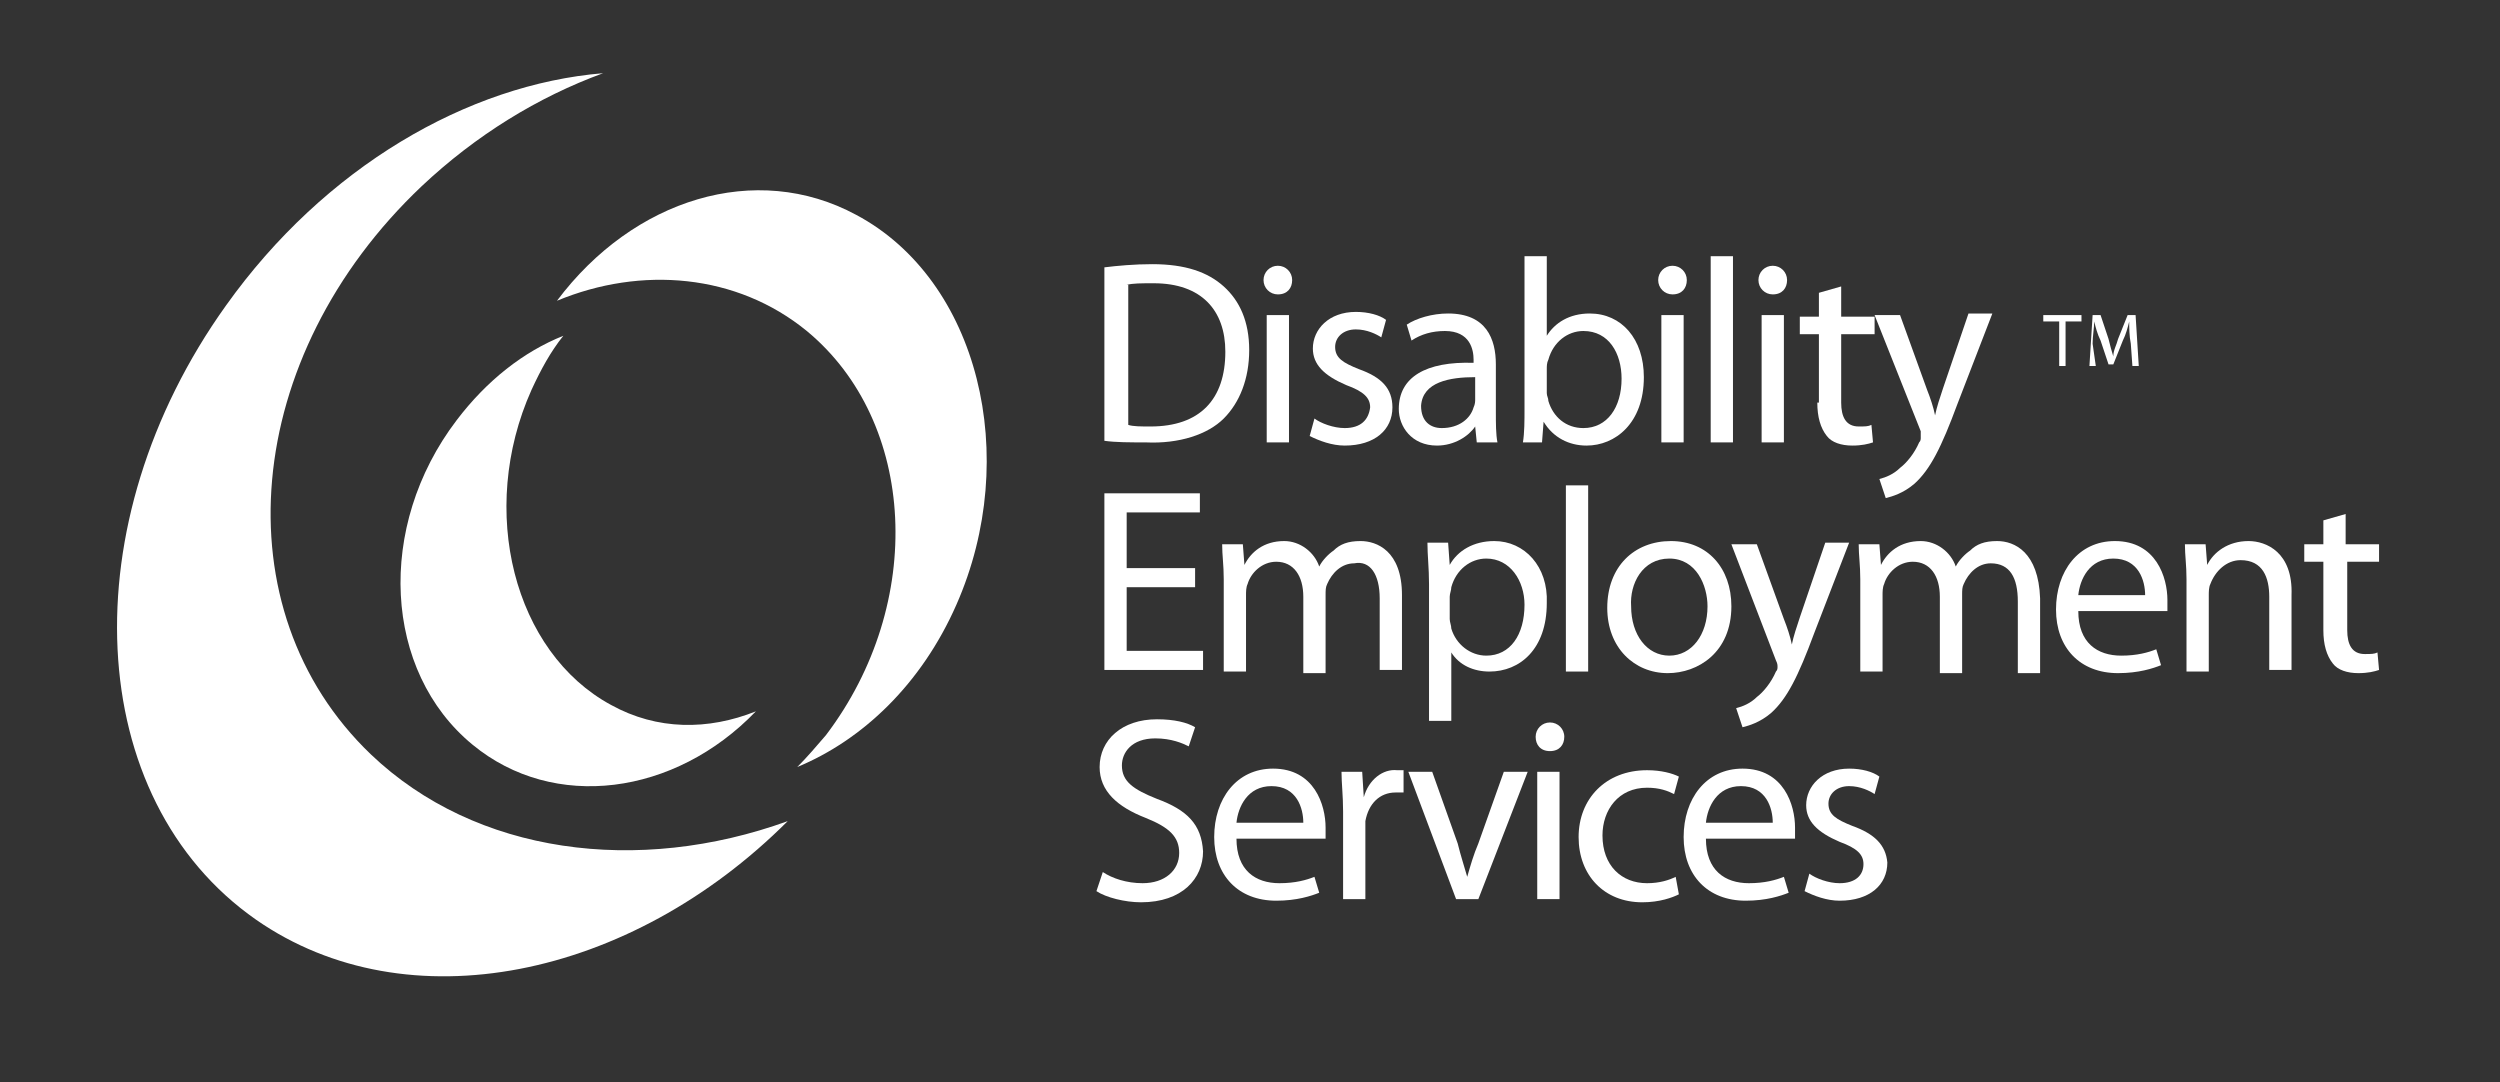 <?xml version="1.0" encoding="utf-8"?>
<!-- Generator: Adobe Illustrator 22.1.0, SVG Export Plug-In . SVG Version: 6.00 Build 0)  -->
<svg version="1.1" id="Layer_1" xmlns="http://www.w3.org/2000/svg" xmlns:xlink="http://www.w3.org/1999/xlink" x="0px" y="0px"
	 viewBox="0 0 157.1 68" style="enable-background:new 0 0 157.1 68;" xml:space="preserve">
<rect x="0" y="0" width="157.1" height="68" fill="#333333" stroke="none"/>
<style type="text/css">
	.Arched_x0020_Green{fill:url(#SVGID_1_);stroke:#FFFFFF;stroke-width:0.25;stroke-miterlimit:1;}
	.st0{fill:#FFFFFF;}
</style>
<linearGradient id="SVGID_1_" gradientUnits="userSpaceOnUse" x1="0" y1="841.89" x2="0.707" y2="841.183">
	<stop  offset="0" style="stop-color:#20AC4B"/>
	<stop  offset="0.983" style="stop-color:#19361A"/>
</linearGradient>
<g>
	<path class="st0" d="M76.9,26.3c1-1,1.6-2.5,1.6-4.3c0-1.8-0.6-3.1-1.6-4c-1-0.9-2.4-1.4-4.5-1.4c-1.1,0-2.2,0.1-3,0.2v10.9
		c0.7,0.1,1.6,0.1,2.6,0.1C74.1,27.9,75.9,27.3,76.9,26.3z M70.8,17.9c0.4-0.1,0.9-0.1,1.7-0.1c3,0,4.5,1.7,4.5,4.3
		c0,3-1.6,4.7-4.7,4.7c-0.6,0-1.1,0-1.4-0.1V17.9z"/>
	<path class="st0" d="M80.3,18.5c0.6,0,0.9-0.4,0.9-0.9c0-0.5-0.4-0.9-0.9-0.9c-0.5,0-0.9,0.4-0.9,0.9
		C79.4,18.1,79.8,18.5,80.3,18.5z"/>
	<rect x="79.6" y="19.8" class="st0" width="1.4" height="8"/>
	<path class="st0" d="M84.5,26.9c-0.7,0-1.5-0.3-1.9-0.6l-0.3,1.1c0.6,0.3,1.4,0.6,2.2,0.6c1.9,0,3-1,3-2.4c0-1.2-0.7-1.9-2.1-2.4
		c-1-0.4-1.5-0.7-1.5-1.4c0-0.6,0.5-1.1,1.3-1.1c0.7,0,1.3,0.3,1.6,0.5l0.3-1.1c-0.4-0.3-1.1-0.5-1.9-0.5c-1.7,0-2.7,1.1-2.7,2.3
		c0,1,0.7,1.7,2.1,2.3c1.1,0.4,1.5,0.8,1.5,1.4C86,26.4,85.5,26.9,84.5,26.9z"/>
	<path class="st0" d="M87.9,25.7c0,1.1,0.8,2.3,2.4,2.3c1.1,0,2-0.6,2.4-1.2h0l0.1,1h1.3c-0.1-0.5-0.1-1.2-0.1-1.9v-3
		c0-1.6-0.6-3.2-3-3.2c-1,0-2,0.3-2.6,0.7l0.3,1c0.6-0.4,1.3-0.6,2.1-0.6c1.6,0,1.8,1.2,1.8,1.8v0.2C89.6,22.7,87.9,23.7,87.9,25.7z
		 M92.7,23.7v1.4c0,0.1,0,0.3-0.1,0.5c-0.2,0.7-0.9,1.3-2,1.3c-0.7,0-1.3-0.4-1.3-1.4C89.4,24,91.1,23.7,92.7,23.7z"/>
	<path class="st0" d="M97,26.5L97,26.5c0.6,1,1.6,1.5,2.7,1.5c1.8,0,3.6-1.4,3.6-4.3c0-2.4-1.4-4-3.4-4c-1.3,0-2.2,0.6-2.7,1.4h0v-5
		h-1.4v9.6c0,0.7,0,1.5-0.1,2.1h1.2L97,26.5z M97.2,23.2c0-0.2,0-0.4,0.1-0.6c0.3-1.1,1.2-1.8,2.2-1.8c1.6,0,2.4,1.4,2.4,3
		c0,1.8-0.9,3.1-2.4,3.1c-1.1,0-1.9-0.7-2.2-1.7c0-0.2-0.1-0.3-0.1-0.5V23.2z"/>
	<rect x="104.4" y="19.8" class="st0" width="1.4" height="8"/>
	<path class="st0" d="M105.1,18.5c0.6,0,0.9-0.4,0.9-0.9c0-0.5-0.4-0.9-0.9-0.9c-0.5,0-0.9,0.4-0.9,0.9
		C104.2,18.1,104.6,18.5,105.1,18.5z"/>
	<rect x="107.5" y="16.1" class="st0" width="1.4" height="11.7"/>
	<rect x="110.7" y="19.8" class="st0" width="1.4" height="8"/>
	<path class="st0" d="M111.4,18.5c0.6,0,0.9-0.4,0.9-0.9c0-0.5-0.4-0.9-0.9-0.9c-0.5,0-0.9,0.4-0.9,0.9
		C110.5,18.1,110.9,18.5,111.4,18.5z"/>
	<path class="st0" d="M114.2,25.3c0,0.9,0.2,1.6,0.6,2.1c0.3,0.4,0.9,0.6,1.6,0.6c0.6,0,1-0.1,1.3-0.2l-0.1-1.1
		c-0.2,0.1-0.4,0.1-0.8,0.1c-0.8,0-1.1-0.6-1.1-1.5v-4.3h2.1v-1.1h-2.1v-1.9l-1.4,0.4v1.5h-1.2v1.1h1.2V25.3z"/>
	<path class="st0" d="M120.7,27.5c0,0.1,0,0.2-0.1,0.3c-0.3,0.7-0.8,1.3-1.2,1.6c-0.4,0.4-0.9,0.6-1.3,0.7l0.4,1.2
		c0.4-0.1,1.1-0.3,1.8-0.9c1-0.9,1.7-2.3,2.7-5l2.2-5.7h-1.5l-1.6,4.7c-0.2,0.6-0.4,1.2-0.5,1.7h0c-0.1-0.5-0.3-1.1-0.5-1.6
		l-1.7-4.7h-1.6l2.9,7.3C120.7,27.3,120.7,27.4,120.7,27.5z"/>
	<polygon class="st0" points="70.8,36.9 75.1,36.9 75.1,35.7 70.8,35.7 70.8,32.2 75.4,32.2 75.4,31 69.4,31 69.4,42.1 75.6,42.1 
		75.6,40.9 70.8,40.9 	"/>
	<path class="st0" d="M86.7,37.6v4.5h1.4v-4.7c0-2.8-1.6-3.4-2.6-3.4c-0.8,0-1.3,0.2-1.7,0.6c-0.3,0.2-0.7,0.6-0.9,1h0
		c-0.3-0.9-1.2-1.6-2.2-1.6c-1.3,0-2.1,0.7-2.5,1.5h0l-0.1-1.3h-1.3c0,0.7,0.1,1.3,0.1,2.2v5.8h1.4v-4.8c0-0.2,0-0.5,0.1-0.7
		c0.2-0.7,0.9-1.4,1.8-1.4c1.1,0,1.7,0.9,1.7,2.2v4.8h1.4v-4.9c0-0.3,0-0.5,0.1-0.7c0.3-0.7,0.9-1.3,1.7-1.3
		C86.1,35.2,86.7,36.1,86.7,37.6z"/>
	<path class="st0" d="M93.9,34c-1.3,0-2.3,0.6-2.8,1.5h0l-0.1-1.4h-1.3c0,0.8,0.1,1.6,0.1,2.6v8.6h1.4v-4.3h0
		c0.5,0.8,1.4,1.2,2.4,1.2c1.9,0,3.6-1.4,3.6-4.3C97.3,35.6,95.8,34,93.9,34z M93.4,41.2c-1,0-1.9-0.7-2.2-1.7
		c0-0.2-0.1-0.4-0.1-0.6v-1.4c0-0.2,0.1-0.4,0.1-0.6c0.3-1.1,1.2-1.8,2.2-1.8c1.5,0,2.4,1.4,2.4,2.9C95.8,39.9,94.9,41.2,93.4,41.2z
		"/>
	<rect x="98.4" y="30.5" class="st0" width="1.4" height="11.7"/>
	<path class="st0" d="M101,38.2c0,2.5,1.7,4.1,3.8,4.1c1.9,0,4-1.3,4-4.2c0-2.4-1.5-4.1-3.8-4.1C102.7,34,101,35.6,101,38.2z
		 M104.9,35.1c1.7,0,2.4,1.7,2.4,3c0,1.8-1,3.1-2.4,3.1c-1.4,0-2.4-1.3-2.4-3.1C102.4,36.7,103.2,35.1,104.9,35.1z"/>
	<path class="st0" d="M111.6,41.5c0.1,0.2,0.1,0.3,0.1,0.4c0,0.1,0,0.2-0.1,0.3c-0.3,0.7-0.8,1.3-1.2,1.6c-0.4,0.4-0.9,0.6-1.3,0.7
		l0.4,1.2c0.4-0.1,1.1-0.3,1.8-0.9c1-0.9,1.7-2.3,2.7-5l2.2-5.7h-1.5l-1.6,4.7c-0.2,0.6-0.4,1.2-0.5,1.7h0c-0.1-0.5-0.3-1.1-0.5-1.6
		l-1.7-4.7h-1.6L111.6,41.5z"/>
	<path class="st0" d="M125.5,34c-0.8,0-1.3,0.2-1.7,0.6c-0.3,0.2-0.7,0.6-0.9,1h0c-0.3-0.9-1.2-1.6-2.2-1.6c-1.3,0-2.1,0.7-2.5,1.5
		h0l-0.1-1.3h-1.3c0,0.7,0.1,1.3,0.1,2.2v5.8h1.4v-4.8c0-0.2,0-0.5,0.1-0.7c0.2-0.7,0.9-1.4,1.8-1.4c1.1,0,1.7,0.9,1.7,2.2v4.8h1.4
		v-4.9c0-0.3,0-0.5,0.1-0.7c0.3-0.7,0.9-1.3,1.7-1.3c1.2,0,1.7,0.9,1.7,2.4v4.5h1.4v-4.7C128.1,34.7,126.6,34,125.5,34z"/>
	<path class="st0" d="M132.9,34c-2.3,0-3.7,1.9-3.7,4.3c0,2.4,1.5,4,3.9,4c1.3,0,2.2-0.3,2.7-0.5l-0.3-1c-0.5,0.2-1.2,0.4-2.2,0.4
		c-1.5,0-2.7-0.8-2.7-2.8h5.6c0-0.2,0-0.4,0-0.7C136.2,36.3,135.5,34,132.9,34z M130.6,37.4c0.1-1,0.7-2.3,2.2-2.3
		c1.6,0,2,1.4,2,2.3H130.6z"/>
	<path class="st0" d="M141.3,34c-1.3,0-2.2,0.7-2.6,1.5h0l-0.1-1.3h-1.3c0,0.7,0.1,1.3,0.1,2.2v5.8h1.4v-4.8c0-0.2,0-0.5,0.1-0.7
		c0.3-0.8,1-1.5,1.9-1.5c1.4,0,1.8,1.1,1.8,2.3v4.6h1.4v-4.7C144.1,34.7,142.4,34,141.3,34z"/>
	<path class="st0" d="M149.5,35.3v-1.1h-2.1v-1.9l-1.4,0.4v1.5h-1.2v1.1h1.2v4.3c0,0.9,0.2,1.6,0.6,2.1c0.3,0.4,0.9,0.6,1.6,0.6
		c0.6,0,1-0.1,1.3-0.2l-0.1-1.1c-0.2,0.1-0.4,0.1-0.8,0.1c-0.8,0-1.1-0.6-1.1-1.5v-4.3H149.5z"/>
	<path class="st0" d="M72.7,50.2c-1.5-0.6-2.2-1.1-2.2-2.1c0-0.8,0.6-1.7,2.1-1.7c1,0,1.7,0.3,2.1,0.5l0.4-1.2
		c-0.5-0.3-1.3-0.5-2.4-0.5c-2.2,0-3.6,1.3-3.6,3c0,1.5,1.1,2.5,2.9,3.2c1.5,0.6,2.1,1.2,2.1,2.2c0,1.1-0.9,1.9-2.3,1.9
		c-1,0-1.9-0.3-2.5-0.7l-0.4,1.2c0.6,0.4,1.8,0.7,2.8,0.7c2.6,0,3.9-1.5,3.9-3.2C75.5,51.8,74.6,50.9,72.7,50.2z"/>
	<path class="st0" d="M80,48.3c-2.3,0-3.7,1.9-3.7,4.3c0,2.4,1.5,4,3.9,4c1.3,0,2.2-0.3,2.7-0.5l-0.3-1c-0.5,0.2-1.2,0.4-2.2,0.4
		c-1.5,0-2.7-0.8-2.7-2.8h5.6c0-0.2,0-0.4,0-0.7C83.3,50.6,82.6,48.3,80,48.3z M77.7,51.7c0.1-1,0.7-2.3,2.2-2.3c1.6,0,2,1.4,2,2.3
		H77.7z"/>
	<path class="st0" d="M85.7,50.1L85.7,50.1l-0.1-1.6h-1.3c0,0.7,0.1,1.5,0.1,2.5v5.5h1.4v-4.2c0-0.2,0-0.5,0-0.7
		c0.2-1.1,0.9-1.8,1.9-1.8c0.2,0,0.3,0,0.5,0v-1.4c-0.1,0-0.2,0-0.4,0C86.9,48.3,86,49,85.7,50.1z"/>
	<path class="st0" d="M92.9,53c-0.3,0.7-0.5,1.4-0.7,2.1h0c-0.2-0.7-0.4-1.3-0.6-2.1L90,48.5h-1.5l3,8h1.4l3.1-8h-1.5L92.9,53z"/>
	<rect x="96.6" y="48.5" class="st0" width="1.4" height="8"/>
	<path class="st0" d="M97.4,45.4c-0.5,0-0.9,0.4-0.9,0.9c0,0.5,0.3,0.9,0.9,0.9c0.6,0,0.9-0.4,0.9-0.9
		C98.3,45.8,97.9,45.4,97.4,45.4z"/>
	<path class="st0" d="M103.5,49.5c0.8,0,1.3,0.2,1.7,0.4l0.3-1.1c-0.4-0.2-1.1-0.4-2-0.4c-2.6,0-4.3,1.8-4.3,4.2
		c0,2.4,1.6,4.1,4,4.1c1.1,0,1.9-0.3,2.3-0.5l-0.2-1.1c-0.4,0.2-1,0.4-1.8,0.4c-1.6,0-2.8-1.1-2.8-3
		C100.7,50.9,101.7,49.5,103.5,49.5z"/>
	<path class="st0" d="M109.5,48.3c-2.3,0-3.7,1.9-3.7,4.3c0,2.4,1.5,4,3.9,4c1.3,0,2.2-0.3,2.7-0.5l-0.3-1c-0.5,0.2-1.2,0.4-2.2,0.4
		c-1.5,0-2.7-0.8-2.7-2.8h5.6c0-0.2,0-0.4,0-0.7C112.8,50.6,112.1,48.3,109.5,48.3z M107.2,51.7c0.1-1,0.7-2.3,2.2-2.3
		c1.6,0,2,1.4,2,2.3H107.2z"/>
	<path class="st0" d="M116.4,51.9c-1-0.4-1.5-0.7-1.5-1.4c0-0.6,0.5-1.1,1.3-1.1c0.7,0,1.3,0.3,1.6,0.5l0.3-1.1
		c-0.4-0.3-1.1-0.5-1.9-0.5c-1.7,0-2.7,1.1-2.7,2.3c0,1,0.7,1.7,2.1,2.3c1.1,0.4,1.5,0.8,1.5,1.4c0,0.7-0.5,1.2-1.5,1.2
		c-0.7,0-1.5-0.3-1.9-0.6l-0.3,1.1c0.6,0.3,1.4,0.6,2.2,0.6c1.9,0,3-1,3-2.4C118.5,53.1,117.8,52.4,116.4,51.9z"/>
	<path class="st0" d="M23.3,47.4c-9.5-9.1-8.1-25,3.2-35.7c3.4-3.2,7.3-5.6,11.4-7.1c-8.5,0.7-17.5,5.9-23.7,14.6
		c-9.8,13.7-9,31,1.9,38.6c9.5,6.6,23.5,3.7,33.4-6.2C40.1,55,29.9,53.7,23.3,47.4z"/>
	<path class="st0" d="M53.8,13.5c-6.3-3.4-14-1-18.8,5.4c5.3-2.2,11.3-1.7,15.7,1.9c6.9,5.7,7.5,17.1,1.2,25.4
		c-0.6,0.7-1.2,1.4-1.8,2c4.1-1.7,7.8-5.2,10-10.2C64.2,28.7,61.5,17.6,53.8,13.5z"/>
	<path class="st0" d="M35.4,21.1c-2.5,1-4.8,2.8-6.7,5.3c-5.1,6.7-4.6,15.8,1,20.4c5.1,4.2,12.7,3.2,17.8-2.1
		c-3,1.2-6.2,1.2-9.1-0.4c-6.1-3.3-8.4-12.2-5-19.8C34,23.2,34.6,22.1,35.4,21.1z"/>
	<polygon class="st0" points="129.4,23 129.8,23 129.8,20.2 130.8,20.2 130.8,19.8 128.4,19.8 128.4,20.2 129.4,20.2 	"/>
	<path class="st0" d="M131.5,21.6c0-0.5,0.1-1,0.1-1.4h0c0.1,0.4,0.2,0.8,0.4,1.2l0.5,1.5h0.3l0.6-1.5c0.2-0.4,0.3-0.8,0.4-1.2h0
		c0,0.4,0,0.9,0.1,1.4l0.1,1.4h0.4l-0.2-3.2h-0.5l-0.6,1.5c-0.1,0.4-0.3,0.7-0.3,1.1h0c-0.1-0.3-0.2-0.7-0.3-1.1l-0.5-1.5h-0.5
		l-0.2,3.2h0.4L131.5,21.6z"/>
</g>
</svg>
